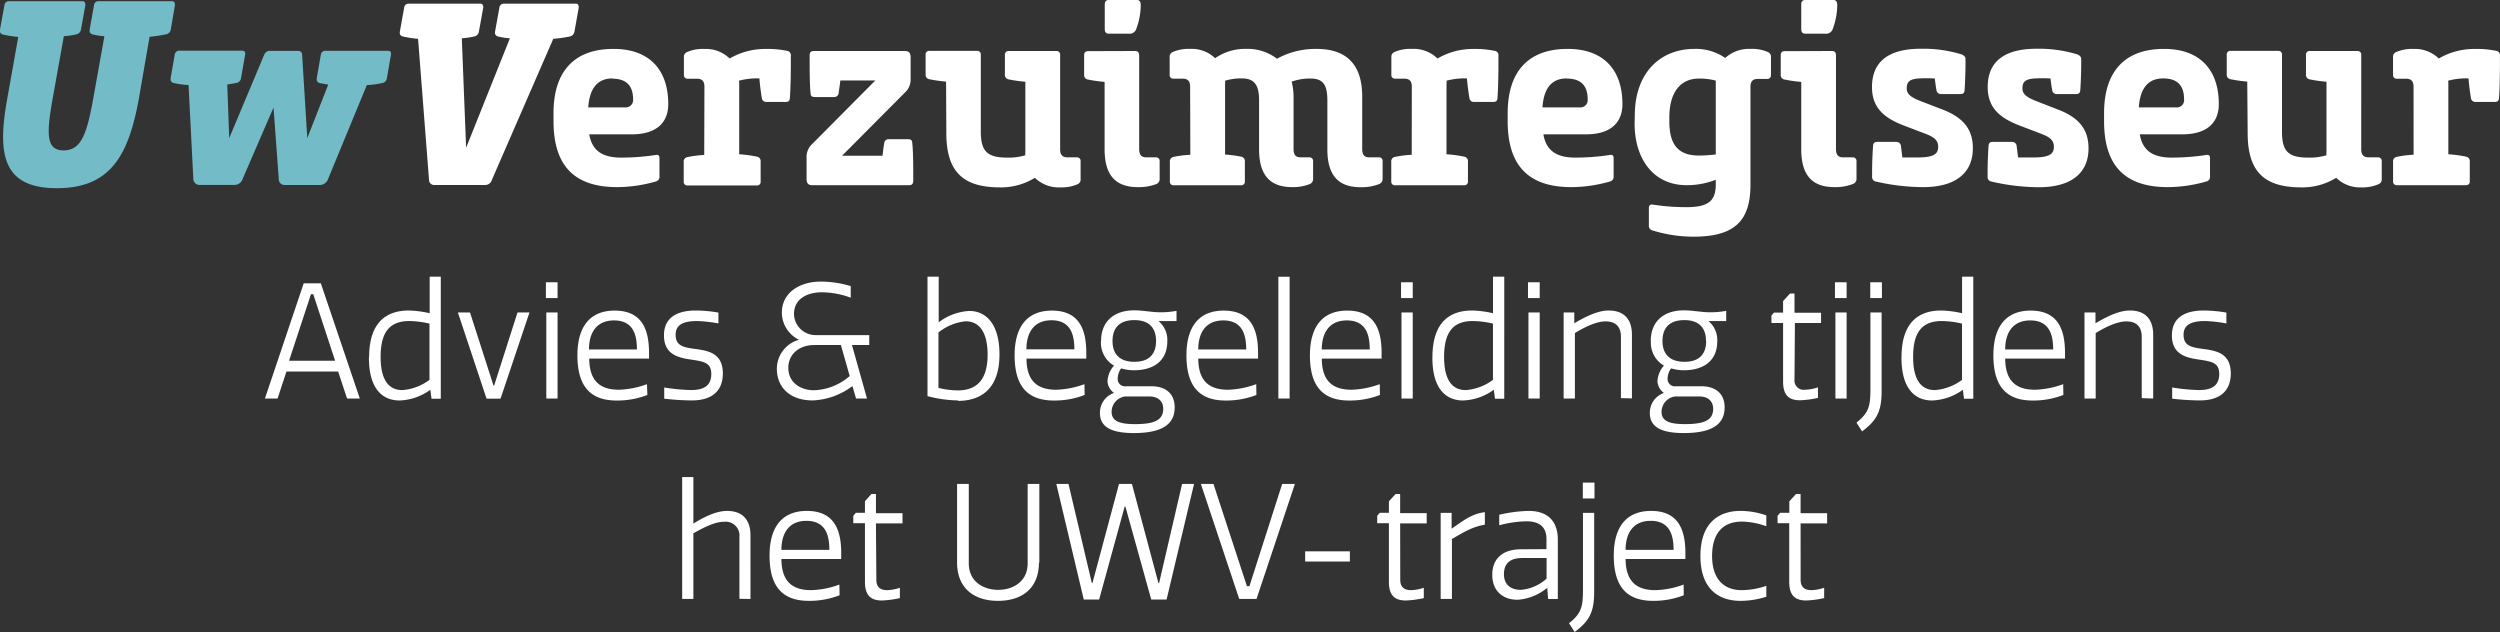 <svg xmlns="http://www.w3.org/2000/svg" xmlns:xlink="http://www.w3.org/1999/xlink" viewBox="0 0 488.73 123.55"><rect x="0" y="0" width="488.73" height="123.55" fill="#333333" stroke="none"/><defs><style>.cls-1{fill:none;}.cls-2{clip-path:url(#clip-path);}.cls-3{fill:#fff;}.cls-4{fill:#73bbc7;}</style><clipPath id="clip-path" transform="translate(0 0)"><rect class="cls-1" width="488.73" height="123.55"/></clipPath></defs><title>Middel 1</title><g id="Laag_2" data-name="Laag 2"><g id="Laag_1-2" data-name="Laag 1"><g class="cls-2"><path class="cls-3" d="M471.84,30.25a20.11,20.11,0,0,0-3.26.41.88.88,0,0,0-.75,1v3.79a.69.69,0,0,0,.7.76h13.59a.69.69,0,0,0,.7-.76V31.62a.88.88,0,0,0-.75-1,24,24,0,0,0-3.44-.46V16.49a3.21,3.21,0,0,0-.05-.71,13.35,13.35,0,0,1,4-.45c.09,1.31.28,2.63.46,3.79a.86.86,0,0,0,.89.81h3.77c.56,0,.79-.2.83-.76.14-1.67.19-4.65.19-6.62V10.93a.86.86,0,0,0-.79-1,18.43,18.43,0,0,0-4.05-.36,13.74,13.74,0,0,0-7.12,1.87,6.64,6.64,0,0,0-4.93-1.87,7.63,7.63,0,0,0-3.4.61,1,1,0,0,0-.61,1.06v3.39a.69.69,0,0,0,.7.76h1.86c1,0,1.45.51,1.45,1.57ZM439.4,26c0,7.44,3.11,10.63,10.47,10.63a12.57,12.57,0,0,0,6.84-1.87,6.64,6.64,0,0,0,4.93,1.87A7.77,7.77,0,0,0,465,36a1,1,0,0,0,.61-1.06V31.52a.69.69,0,0,0-.7-.76h-1.86c-1,0-1.45-.51-1.45-1.57V10.73a.69.69,0,0,0-.7-.76h-9.4a.69.69,0,0,0-.7.76v3.79a.88.88,0,0,0,.75,1,27.21,27.21,0,0,0,3.26.46V29.65a3.83,3.83,0,0,0,0,.7,11.11,11.11,0,0,1-3.58.46c-4,0-5.12-1.32-5.12-5.11v-15a.69.69,0,0,0-.7-.76h-9.4a.69.69,0,0,0-.7.76v3.79a.88.88,0,0,0,.75,1,27.21,27.21,0,0,0,3.26.46ZM422.87,15.33c2.84,0,4.1,1.42,4.1,4.1A1.43,1.43,0,0,1,425.43,21h-7.31c.28-4.15,2.15-5.67,4.75-5.67m3.82,10.93c4.33,0,7.07-1.93,7.07-5.92,0-6.58-3.58-10.78-10.7-10.78-8.05,0-11.73,4.81-11.73,12.55v1.57c0,8.14,3.54,12.9,12.43,12.9a27.62,27.62,0,0,0,7.63-1.12.92.92,0,0,0,.65-1V30.91c0-.5-.23-.71-.74-.61a45.32,45.32,0,0,1-6.75.51c-3.54,0-5.68-1.26-6.24-4.55Zm-28.44-6.43c-2-.76-2.88-1.41-2.88-2.53,0-1.62.83-2,3.72-2,.56,0,1.16,0,1.77.05.09.76.18,1.52.32,2.23a.87.87,0,0,0,.89.81h3.77c.56,0,.79-.21.84-.76.09-1.32.18-3.44.18-5.27v-.8c0-.46-.28-.71-.74-.92a25.66,25.66,0,0,0-8-1.11c-5.86,0-9.54,2.18-9.54,7.49,0,4.2,2.56,6.12,6.28,7.54l4.24,1.62c1.86.7,2.42,1.41,2.42,2.53,0,1.46-1,2.07-4,2.07-.88,0-1.95,0-3,0-.1-.76-.19-1.52-.28-2.23a.86.86,0,0,0-.89-.81h-3.77c-.55,0-.79.21-.83.76-.1,1.32-.19,3.44-.19,5.26v.81a.86.86,0,0,0,.7.91,41.37,41.37,0,0,0,9.35,1.12c6.24,0,9.68-2.73,9.68-7.59,0-3.59-1.72-6-6.09-7.64Zm-22.62,0c-2-.76-2.88-1.41-2.88-2.53,0-1.62.83-2,3.72-2,.56,0,1.16,0,1.77.05.09.76.18,1.52.32,2.23a.87.87,0,0,0,.89.81h3.77c.56,0,.79-.21.84-.76.09-1.32.18-3.44.18-5.27v-.8c0-.46-.28-.71-.74-.92a25.66,25.66,0,0,0-8-1.11c-5.86,0-9.54,2.18-9.54,7.49,0,4.2,2.56,6.12,6.28,7.54l4.24,1.62c1.86.7,2.42,1.41,2.42,2.53,0,1.46-1,2.07-4,2.07-.88,0-1.95,0-3,0-.1-.76-.19-1.52-.28-2.23a.86.86,0,0,0-.89-.81H367c-.55,0-.79.21-.83.76-.1,1.32-.19,3.44-.19,5.26v.81a.86.86,0,0,0,.7.91A41.37,41.37,0,0,0,376,36.58c6.24,0,9.68-2.73,9.68-7.59,0-3.59-1.72-6-6.09-7.64ZM359.16.91c0-.61-.24-.91-.8-.91h-5.44c-.56,0-.79.3-.79.91V5.67c0,.6.23.91.79.91h3.82a1.39,1.39,0,0,0,1.58-1,13.57,13.57,0,0,0,.84-4.3ZM348.82,10a.69.69,0,0,0-.7.76v3.79a.88.88,0,0,0,.75,1,27.21,27.21,0,0,0,3.26.46V29.19c0,5.11,2.18,7.39,6.47,7.39a9.45,9.45,0,0,0,3.63-.61,1.06,1.06,0,0,0,.7-1.11V31.52a.69.69,0,0,0-.7-.76h-1.91c-1,0-1.4-.51-1.4-1.67V10.88c0-.61-.23-.91-.79-.91ZM326.34,23c0-4.76,2-7.64,5.82-7.64a11.94,11.94,0,0,1,3.26.4V30.2c-.93.1-2.19.21-3.26.21-3.91,0-5.82-1.93-5.82-6.68Zm-6.79,1.11c0,7,3.72,12.09,10.14,12.09a15.32,15.32,0,0,0,5.73-1.06V36c0,3.14-1.26,4.5-5.73,4.5a42.63,42.63,0,0,1-6.56-.5c-.51-.1-.79.15-.79.66v3.49a.91.91,0,0,0,.74.91,27.26,27.26,0,0,0,8,1.21c8.19,0,11.12-3.24,11.12-10.17V17c0-1.06.42-1.57,1.45-1.57h1.86a.69.69,0,0,0,.7-.76V11.23a1,1,0,0,0-.61-1.06,7.63,7.63,0,0,0-3.4-.61,6.87,6.87,0,0,0-4.93,1.77,10.06,10.06,0,0,0-6-1.77c-6.75,0-11.68,4.71-11.68,13Zm-13.27-8.75c2.84,0,4.1,1.42,4.1,4.1A1.43,1.43,0,0,1,308.84,21h-7.3c.27-4.15,2.14-5.67,4.74-5.67m3.82,10.93c4.33,0,7.07-1.93,7.07-5.92,0-6.58-3.58-10.78-10.7-10.78-8.05,0-11.73,4.81-11.73,12.55v1.57c0,8.14,3.54,12.9,12.43,12.9a27.62,27.62,0,0,0,7.63-1.12.92.92,0,0,0,.65-1V30.91c0-.5-.23-.71-.74-.61a45.32,45.32,0,0,1-6.75.51c-3.54,0-5.68-1.26-6.24-4.55Zm-34.12,4a20.13,20.13,0,0,0-3.25.41.88.88,0,0,0-.75,1v3.79a.69.69,0,0,0,.7.76h13.59a.69.69,0,0,0,.7-.76V31.62a.88.88,0,0,0-.75-1,24,24,0,0,0-3.44-.46V16.49a3.21,3.21,0,0,0,0-.71,13.32,13.32,0,0,1,4-.45c.1,1.31.28,2.63.47,3.79a.85.85,0,0,0,.88.81h3.77c.56,0,.8-.2.84-.76.14-1.67.19-4.65.19-6.62V10.93a.86.86,0,0,0-.79-1,18.5,18.5,0,0,0-4-.36,13.74,13.74,0,0,0-7.12,1.87A6.67,6.67,0,0,0,276,9.56a7.61,7.61,0,0,0-3.39.61,1,1,0,0,0-.61,1.06v3.39a.69.69,0,0,0,.7.76h1.86c1,0,1.44.51,1.44,1.57Zm-43.28,0a20.26,20.26,0,0,0-3.26.41.88.88,0,0,0-.74,1v3.79a.69.69,0,0,0,.69.76h13.27a.69.69,0,0,0,.7-.76V31.62a.88.88,0,0,0-.75-1,26.62,26.62,0,0,0-3.12-.41V16.49a4,4,0,0,0,0-.71,10.56,10.56,0,0,1,3.3-.45c2.24,0,3.35,1.06,3.35,4.25v9.61c0,5.11,2.19,7.39,6.47,7.39A8.8,8.8,0,0,0,256,36a1.06,1.06,0,0,0,.7-1.11V31.52a.69.69,0,0,0-.7-.76h-1.73c-1,0-1.39-.51-1.39-1.67v-10a12.21,12.21,0,0,0-.37-3.13,10.71,10.71,0,0,1,3.67-.61c2.47,0,3.31,1.21,3.31,4.3v9.56c0,5.11,2.19,7.39,6.47,7.39a9.45,9.45,0,0,0,3.63-.61,1.06,1.06,0,0,0,.7-1.11V31.52a.69.69,0,0,0-.7-.76H267.7c-1,0-1.4-.51-1.4-1.67V18.87c0-6.32-3.12-9.31-8.93-9.31a15.66,15.66,0,0,0-7.73,1.92,9.4,9.4,0,0,0-6-1.92,10.19,10.19,0,0,0-6.09,1.82,6.6,6.6,0,0,0-4.89-1.82,7.66,7.66,0,0,0-3.4.61,1,1,0,0,0-.6,1.06v3.39a.69.69,0,0,0,.69.76h1.87c1,0,1.44.51,1.44,1.57ZM223,.91c0-.61-.23-.91-.79-.91h-5.45c-.55,0-.79.3-.79.91V5.67c0,.6.24.91.79.91h3.82a1.39,1.39,0,0,0,1.58-1,13.57,13.57,0,0,0,.84-4.3ZM212.64,10a.69.69,0,0,0-.7.76v3.79a.88.88,0,0,0,.75,1,27.32,27.32,0,0,0,3.25.46V29.19c0,5.11,2.19,7.39,6.47,7.39A9.41,9.41,0,0,0,226,36a1.05,1.05,0,0,0,.7-1.11V31.52a.69.69,0,0,0-.7-.76h-1.9c-1,0-1.4-.51-1.4-1.67V10.88c0-.61-.23-.91-.79-.91ZM185,26c0,7.44,3.12,10.63,10.47,10.63a12.57,12.57,0,0,0,6.84-1.87,6.67,6.67,0,0,0,4.94,1.87,7.75,7.75,0,0,0,3.39-.61,1,1,0,0,0,.61-1.06V31.52a.69.69,0,0,0-.7-.76h-1.86c-1,0-1.44-.51-1.44-1.57V10.73a.69.69,0,0,0-.7-.76h-9.4a.69.69,0,0,0-.7.76v3.79a.88.88,0,0,0,.74,1,27.51,27.51,0,0,0,3.26.46V29.65a3.07,3.07,0,0,0,0,.7,11.17,11.17,0,0,1-3.59.46c-3.95,0-5.12-1.32-5.12-5.11v-15a.69.69,0,0,0-.69-.76h-9.41a.69.69,0,0,0-.69.76v3.79a.88.88,0,0,0,.74,1,27.51,27.51,0,0,0,3.26.46Zm-26.2,2.13a3.42,3.42,0,0,0-1.12,2.73V35c0,.86.37,1.21,1.12,1.21h18.89c.56,0,.84-.25.84-.86v-.76c0-2,0-4.95-.19-6.62,0-.56-.28-.76-.83-.76h-3.77a.85.85,0,0,0-.89.81c-.14.81-.23,1.62-.32,2.43h-7.92l12.29-12.35a3.42,3.42,0,0,0,1.12-2.73V11.18c0-.86-.37-1.21-1.12-1.21H159.11c-.55,0-.83.25-.83.86v.76c0,2,0,4.95.18,6.62,0,.56.28.76.84.76h3.77a.85.85,0,0,0,.88-.81c.1-.76.24-1.57.33-2.43h6.84Zm-21.13,2.17a20.11,20.11,0,0,0-3.26.41.88.88,0,0,0-.75,1v3.79a.69.69,0,0,0,.7.76H148a.69.69,0,0,0,.7-.76V31.62a.88.88,0,0,0-.75-1,24,24,0,0,0-3.44-.46V16.49a3.21,3.21,0,0,0-.05-.71,13.35,13.35,0,0,1,4-.45c.09,1.31.28,2.63.46,3.79a.86.86,0,0,0,.89.81h3.77c.55,0,.79-.2.83-.76.14-1.67.19-4.65.19-6.62V10.93a.86.86,0,0,0-.79-1,18.43,18.43,0,0,0-4.05-.36,13.74,13.74,0,0,0-7.12,1.87,6.64,6.64,0,0,0-4.93-1.87,7.63,7.63,0,0,0-3.4.61,1,1,0,0,0-.61,1.06v3.39a.69.69,0,0,0,.7.76h1.86c1,0,1.45.51,1.45,1.57Zm-18-14.92c2.84,0,4.1,1.42,4.1,4.1A1.44,1.44,0,0,1,122.3,21H115c.28-4.15,2.14-5.67,4.75-5.67m3.82,10.93c4.32,0,7.07-1.93,7.07-5.92,0-6.58-3.58-10.78-10.7-10.78-8.06,0-11.73,4.81-11.73,12.55v1.57c0,8.14,3.53,12.9,12.42,12.9a27.63,27.63,0,0,0,7.64-1.12.92.92,0,0,0,.65-1V30.91c0-.5-.23-.71-.75-.61a45.08,45.08,0,0,1-6.74.51c-3.54,0-5.68-1.26-6.24-4.55ZM91.12,28.89l-.84-21.4a16.36,16.36,0,0,0,2.42-.36,1.13,1.13,0,0,0,.93-1l.84-4.65c0-.46-.14-.76-.56-.76H79.85a.84.84,0,0,0-.84.76l-.83,4.65c-.1.56.09.86.55,1a22.25,22.25,0,0,0,3,.46l2.14,27.57a1,1,0,0,0,1.12,1h9.78a1.35,1.35,0,0,0,1.39-1l12-27.57a24.9,24.9,0,0,0,3.22-.46,1.14,1.14,0,0,0,.93-1l.83-4.65c0-.46-.14-.76-.55-.76H98.47a.84.84,0,0,0-.84.76l-.84,4.65c-.09.56.1.86.56,1a13.44,13.44,0,0,0,2.33.36Z" transform="translate(0 0)"/><path class="cls-4" d="M54.49,34.91a1.17,1.17,0,0,0,1.3,1.26h6.66a1.77,1.77,0,0,0,1.72-1.26l7.54-18.27a19.3,19.3,0,0,0,3-.4,1.11,1.11,0,0,0,.93-1l.79-4.55c.1-.46-.13-.76-.55-.76H63.56a.87.87,0,0,0-.84.76l-.79,4.55c-.09.56.1.86.56,1l1.68.3L60.07,27l-1-16.19c0-.51-.23-.86-.84-.86H52.72c-.61,0-.89.35-1.12.86L44.81,27l-.38-10.48c.61-.1,1.26-.2,1.77-.3a1.11,1.11,0,0,0,.93-1l.79-4.55c.1-.46-.14-.76-.55-.76H35a.87.87,0,0,0-.84.76l-.79,4.55c-.09.56.1.86.56,1a15.6,15.6,0,0,0,2.93.4l.93,18.27a1.22,1.22,0,0,0,1.35,1.26h6.66a1.7,1.7,0,0,0,1.67-1.26l6-13.86ZM12.44,29.4c-3.5,0-3.35-3.33-2.13-10.21L12.48,7.08a16,16,0,0,0,2.41-.36,1.16,1.16,0,0,0,.95-1L16.69,1c0-.46-.15-.77-.57-.77H1.72A.85.85,0,0,0,.87,1L0,5.75c-.09.56.1.87.57,1a22.33,22.33,0,0,0,3,.47L1.39,19.45C-.54,30.22.54,36.79,11.12,36.79s14-6.57,16-17.34L29.24,7.19a26.8,26.8,0,0,0,3.16-.47,1.15,1.15,0,0,0,1-1L34.2,1c0-.46-.14-.77-.57-.77H19.23a.85.85,0,0,0-.85.77l-.84,4.72c-.1.56.09.87.56,1a12.61,12.61,0,0,0,2.31.36L18.24,19.19C17,26.07,15.93,29.4,12.44,29.4" transform="translate(0 0)"/><path class="cls-3" d="M352,102.32h5.19v-2H352V96.57h-.89L349.8,98v2.25H348l-.5.59v1.44h2.28v11.49c0,2.93,1.46,3.62,3.33,3.62a18.76,18.76,0,0,0,3.5-.47V114.9a8.4,8.4,0,0,1-2.52.47c-1.1,0-2.08-.44-2.08-2Zm-11.48,13.05c-4,0-5.82-2.72-5.82-6.68,0-4.31,2-6.72,5.82-6.72a14.53,14.53,0,0,1,4.78.91v-2.12a15.24,15.24,0,0,0-5.08-.88c-3.68,0-7.8,1.84-7.8,8.81s4.12,8.77,7.8,8.77a16.27,16.27,0,0,0,5.08-.81v-2.12a15.29,15.29,0,0,1-4.78.84m-22.73-7.87c0-3.28,1.49-5.68,4.9-5.68,3.92,0,4.48,3.09,4.48,5.68Zm11.34,6.78a17.3,17.3,0,0,1-5.52,1.09c-3.71,0-5.79-1.72-5.82-6.09h11.69v-1.12c0-4.13-1.06-8.28-6.7-8.28-4.81,0-7.3,3.09-7.3,8.74,0,6.22,2.67,8.84,7.68,8.84a16.24,16.24,0,0,0,6-1.09ZM311.71,94.35h-2.28v3.1h2.28Zm-.06,5.91h-2.19v14.95c0,3.35-.27,4.69-2.73,6.62l1.1,1.72c2.93-2.15,3.82-4,3.82-7.84Zm-9.31,12.86a8.51,8.51,0,0,1-5,2.19c-2,0-3.33-1-3.33-3.06s1.16-3.16,3.56-3.16h4.78Zm-5-5.74c-3.33,0-5.61,1.62-5.61,5s2.31,4.87,4.95,4.87a10.2,10.2,0,0,0,5.79-2.34l.18,2.19h1.89V105.47c0-3.72-2.13-5.59-5.66-5.59a27.3,27.3,0,0,0-5.79.75v2.06a21.71,21.71,0,0,1,5.31-.78c2.82,0,3.92,1.37,3.92,3.44v2Zm-7.06-7.25c-2.67.28-4.57,1.94-6.5,3.22v-3.09h-2.14v16.83h2.2V105.38c2.43-1.44,4.09-2.41,6.44-2.81Zm-16.56,2.19h5.19v-2h-5.19V96.57h-.89L271.52,98v2.25h-1.78l-.51.59v1.44h2.29v11.49c0,2.93,1.45,3.62,3.32,3.62a18.76,18.76,0,0,0,3.5-.47V114.9a8.4,8.4,0,0,1-2.52.47c-1.1,0-2.08-.44-2.08-2Zm-18.57,7.46h8.74v-2h-8.74Zm-2-15.18h-2.49l-6.41,20h-.48l-6.55-20h-2.46l7.5,22.49h3.38Zm-28.09,22.61h3l5.37-22.61h-2.34L226.59,114h-.12L221.28,94.6h-2.52L213.56,114h-.11L208.88,94.6H206.5l5.37,22.61h3l5-18.2H220ZM203.18,110V94.6H200.9v15.52c0,3.69-3,5.19-5.76,5.19s-5.75-1.5-5.75-5.19V94.6H187.1v15.34c0,5.09,3.35,7.52,8,7.52s8-2.4,8-7.49m-31.86-7.65h5.19v-2h-5.19V96.57h-.89L169.09,98v2.25h-1.78l-.5.59v1.44h2.28v11.49c0,2.93,1.46,3.62,3.33,3.62a18.76,18.76,0,0,0,3.5-.47V114.9a8.4,8.4,0,0,1-2.52.47c-1.1,0-2.08-.44-2.08-2Zm-18.48,5.18c0-3.28,1.48-5.68,4.89-5.68,3.92,0,4.48,3.09,4.48,5.68Zm11.33,6.78a17.3,17.3,0,0,1-5.52,1.09c-3.71,0-5.78-1.72-5.81-6.09h11.69v-1.12c0-4.13-1.07-8.28-6.71-8.28-4.8,0-7.3,3.09-7.3,8.74,0,6.22,2.67,8.84,7.69,8.84a16.23,16.23,0,0,0,6-1.09Zm-17.38,2.81V104.63c0-3-1.55-4.75-4.57-4.75-2.41,0-5,1.5-6.59,2.47V93.26h-2.19v23.83h2.19V104.25c2.29-1.28,4.3-2.25,6-2.25a2.71,2.71,0,0,1,3,3v12.06Z" transform="translate(0 0)"/><path class="cls-3" d="M429.9,76.25a37,37,0,0,1-5.26-.5v2.19a50.34,50.34,0,0,0,5.4.34c4.1,0,6.06-2,6.06-5.27,0-3.94-2.79-4.44-5.31-4.78-2.35-.31-3.92-.59-3.92-2.78,0-1.78,1.22-2.69,4.18-2.69a27.14,27.14,0,0,1,4.19.47V61.11a27,27,0,0,0-4.4-.41c-3.38,0-6.25,1.16-6.25,4.87s2.75,4.35,5.25,4.72,4,.59,4,2.81-1.36,3.15-3.91,3.15m-9,1.66V65.45c0-3.06-1.55-4.75-4.57-4.75-2,0-4.36,1.1-6.71,2.5V61.08H407.5V77.91h2.19V65.11c2.17-1.32,4.3-2.28,6-2.28,2.07,0,3,1.15,3,3v12ZM392,68.32c0-3.28,1.49-5.68,4.9-5.68,3.91,0,4.48,3.09,4.48,5.68Zm11.34,6.78a17.35,17.35,0,0,1-5.52,1.09c-3.71,0-5.79-1.72-5.82-6.09h11.69V69c0-4.12-1.07-8.28-6.7-8.28-4.81,0-7.3,3.09-7.3,8.75,0,6.21,2.67,8.83,7.68,8.83a16.24,16.24,0,0,0,6-1.09ZM374,69.76c0-4.81,1.75-7,5.61-7a18.57,18.57,0,0,1,3.95.5v11a10.14,10.14,0,0,1-5.31,2c-2.5,0-4.25-1.75-4.25-6.46m-2.28.09c0,6.34,2.82,8.4,6,8.4a10.83,10.83,0,0,0,6-2.09s.23,1.75.23,1.75h1.81V54.08h-2.19v7.15a21.15,21.15,0,0,0-4.07-.53c-4.3,0-7.77,2.19-7.77,9.15m-3.83-14.67h-2.28v3.09h2.28Zm-.06,5.9h-2.19V76c0,3.34-.27,4.68-2.73,6.62l1.1,1.71c2.93-2.15,3.82-4,3.82-7.83ZM361,55.18h-2.28v3.09H361Zm0,5.9h-2.19V77.91h2.19Zm-10.11,2.06H356v-2h-5.19V57.39h-.89l-1.34,1.47v2.25H346.8l-.5.59v1.44h2.28V74.63c0,2.94,1.46,3.62,3.32,3.62a18.65,18.65,0,0,0,3.5-.47V75.72a8.4,8.4,0,0,1-2.52.47,1.81,1.81,0,0,1-2.07-2ZM332.15,77.5c2,0,2.76,1.16,2.76,2.41,0,2.34-1.93,3-5.52,3-3,0-4.57-.57-4.57-2.41a3.05,3.05,0,0,1,2.67-3Zm1.39-10.83c0,2.53-1.33,4.06-4.24,4.06S325,69.17,325,66.67s1.3-4.09,4.27-4.09,4.24,1.62,4.24,4.09m-10.77,0a5.17,5.17,0,0,0,2.55,4.81,4.85,4.85,0,0,0-1.27,3.09,3,3,0,0,0,1.27,2.25,4.07,4.07,0,0,0-2.76,3.93c0,2.63,2.08,3.91,6.62,3.91,5.37,0,8-1.6,8-5,0-3.18-2.34-4.15-4.51-4.15h-5a1.43,1.43,0,0,1-1.64-1.5,3.47,3.47,0,0,1,.69-2,8.35,8.35,0,0,0,2.52.37c3.59,0,6.5-1.65,6.5-5.68a4.78,4.78,0,0,0-1.72-3.93h3.47v-2a17.13,17.13,0,0,1-3.21.28c-1.6,0-3.32-.38-5.07-.38-3.89,0-6.47,2.13-6.47,6m-3.68,11.21V65.45c0-3.06-1.54-4.75-4.57-4.75-2,0-4.36,1.1-6.7,2.5V61.08h-2.08V77.91h2.2V65.11c2.16-1.32,4.3-2.28,6-2.28,2.08,0,3,1.15,3,3v12ZM301,55.18h-2.29v3.09H301Zm0,5.9h-2.2V77.91H301Zm-18.69,8.68c0-4.81,1.75-7,5.6-7a18.49,18.49,0,0,1,3.95.5v11a10.14,10.14,0,0,1-5.31,2c-2.49,0-4.24-1.75-4.24-6.46m-2.29.09c0,6.34,2.82,8.4,6,8.4a10.83,10.83,0,0,0,6-2.09s.24,1.75.24,1.75h1.81V54.08h-2.2v7.15a21.15,21.15,0,0,0-4.06-.53c-4.31,0-7.78,2.19-7.78,9.15m-3.85-14.67h-2.29v3.09h2.29Zm0,5.9h-2.2V77.91h2.2ZM258.4,68.32c0-3.28,1.48-5.68,4.89-5.68,3.92,0,4.48,3.09,4.48,5.68Zm11.33,6.78a17.3,17.3,0,0,1-5.52,1.09c-3.71,0-5.78-1.72-5.81-6.09h11.69V69c0-4.12-1.07-8.28-6.71-8.28-4.8,0-7.3,3.09-7.3,8.75,0,6.21,2.67,8.83,7.69,8.83a16.23,16.23,0,0,0,6-1.09Zm-17.62-21h-2.2V77.91h2.2ZM234.25,68.32c0-3.28,1.48-5.68,4.89-5.68,3.92,0,4.48,3.09,4.48,5.68Zm11.33,6.78a17.3,17.3,0,0,1-5.52,1.09c-3.7,0-5.78-1.72-5.81-6.09h11.69V69c0-4.12-1.07-8.28-6.71-8.28-4.8,0-7.29,3.09-7.29,8.75,0,6.21,2.67,8.83,7.68,8.83a16.23,16.23,0,0,0,6-1.09Zm-20.94,2.4c2,0,2.76,1.16,2.76,2.41,0,2.34-1.93,3-5.52,3-3,0-4.57-.57-4.57-2.41a3.05,3.05,0,0,1,2.67-3ZM226,66.67c0,2.53-1.33,4.06-4.24,4.06s-4.27-1.56-4.27-4.06,1.3-4.09,4.27-4.09S226,64.2,226,66.67m-10.77,0a5.17,5.17,0,0,0,2.55,4.81,4.85,4.85,0,0,0-1.27,3.09,3,3,0,0,0,1.27,2.25,4.05,4.05,0,0,0-2.75,3.93c0,2.63,2.07,3.91,6.61,3.91,5.37,0,8-1.6,8-5,0-3.18-2.34-4.15-4.51-4.15h-5a1.42,1.42,0,0,1-1.63-1.5,3.46,3.46,0,0,1,.68-2,8.35,8.35,0,0,0,2.52.37c3.59,0,6.5-1.65,6.5-5.68a4.78,4.78,0,0,0-1.72-3.93H230v-2a17.13,17.13,0,0,1-3.21.28c-1.6,0-3.32-.38-5.07-.38-3.89,0-6.47,2.13-6.47,6m-14.59,1.62c0-3.28,1.48-5.68,4.89-5.68,3.92,0,4.48,3.09,4.48,5.68ZM212,75.1a17.3,17.3,0,0,1-5.52,1.09c-3.71,0-5.78-1.72-5.81-6.09h11.69V69c0-4.12-1.07-8.28-6.71-8.28-4.8,0-7.3,3.09-7.3,8.75,0,6.21,2.67,8.83,7.69,8.83a16.23,16.23,0,0,0,6-1.09Zm-18.93-5.78c0,4.78-2,7-5.84,7a15.23,15.23,0,0,1-3.77-.5V65a10.09,10.09,0,0,1,5.31-2.19c2.67,0,4.3,2.1,4.3,6.56m-5.81,9c4.36,0,8.13-2.21,8.13-9.08,0-6.12-2.76-8.5-5.88-8.5a10.78,10.78,0,0,0-6,2.22V54.08h-2.19V77.44a24.25,24.25,0,0,0,6,.84M164.39,67.45l1.72,6.06a11.17,11.17,0,0,1-7,2.78c-2.55,0-5-1.44-5-4.41,0-2.5,2-4.43,5.07-4.43Zm-9.17-6.06c0-3.06,2.73-4.25,5.4-4.25a16.5,16.5,0,0,1,5.69,1.06V55.93a20.45,20.45,0,0,0-5.87-.88c-4.15,0-7.59,2.19-7.59,6.06a5.91,5.91,0,0,0,3.35,5.31,5.9,5.9,0,0,0-4.33,5.68c0,3.53,2.46,6.18,7,6.18a13.71,13.71,0,0,0,7.77-2.81l.71,2.44h2.14l-2.94-10.46h3.38V65.51H159.52a4.21,4.21,0,0,1-4.3-4.12M135.11,76.25a37,37,0,0,1-5.26-.5v2.19a50.34,50.34,0,0,0,5.4.34c4.1,0,6.06-2,6.06-5.27,0-3.94-2.79-4.44-5.31-4.78-2.35-.31-3.92-.59-3.92-2.78,0-1.78,1.22-2.69,4.18-2.69a27.14,27.14,0,0,1,4.19.47V61.11a27,27,0,0,0-4.4-.41c-3.38,0-6.25,1.16-6.25,4.87s2.75,4.35,5.25,4.72,4,.59,4,2.81-1.36,3.15-3.91,3.15m-20-7.93c0-3.28,1.48-5.68,4.9-5.68,3.91,0,4.47,3.09,4.47,5.68Zm11.33,6.78A17.24,17.24,0,0,1,121,76.19c-3.7,0-5.78-1.72-5.81-6.09h11.69V69c0-4.12-1.07-8.28-6.71-8.28-4.8,0-7.29,3.09-7.29,8.75,0,6.21,2.67,8.83,7.68,8.83a16.19,16.19,0,0,0,6-1.09ZM109,55.18h-2.28v3.09H109Zm0,5.9h-2.2V77.91H109Zm-19.49,0,5.61,16.86h2.73l5.66-16.86h-2.34l-4.57,14.3h-.12l-4.6-14.3ZM74.41,69.76c0-4.81,1.75-7,5.61-7a18.48,18.48,0,0,1,3.94.5v11a10.14,10.14,0,0,1-5.31,2c-2.49,0-4.24-1.75-4.24-6.46m-2.29.09c0,6.34,2.82,8.4,6,8.4a10.8,10.8,0,0,0,6-2.09s.24,1.75.24,1.75h1.81V54.08H84v7.15a21,21,0,0,0-4.06-.53c-4.3,0-7.78,2.19-7.78,9.15M60.79,57.52h.45l4.27,13h-9Zm-9,20.39h2.47L56,72.63H66.1l1.75,5.28h2.49L62.72,55.39H59.37Z" transform="translate(0 0)"/></g></g></g></svg>